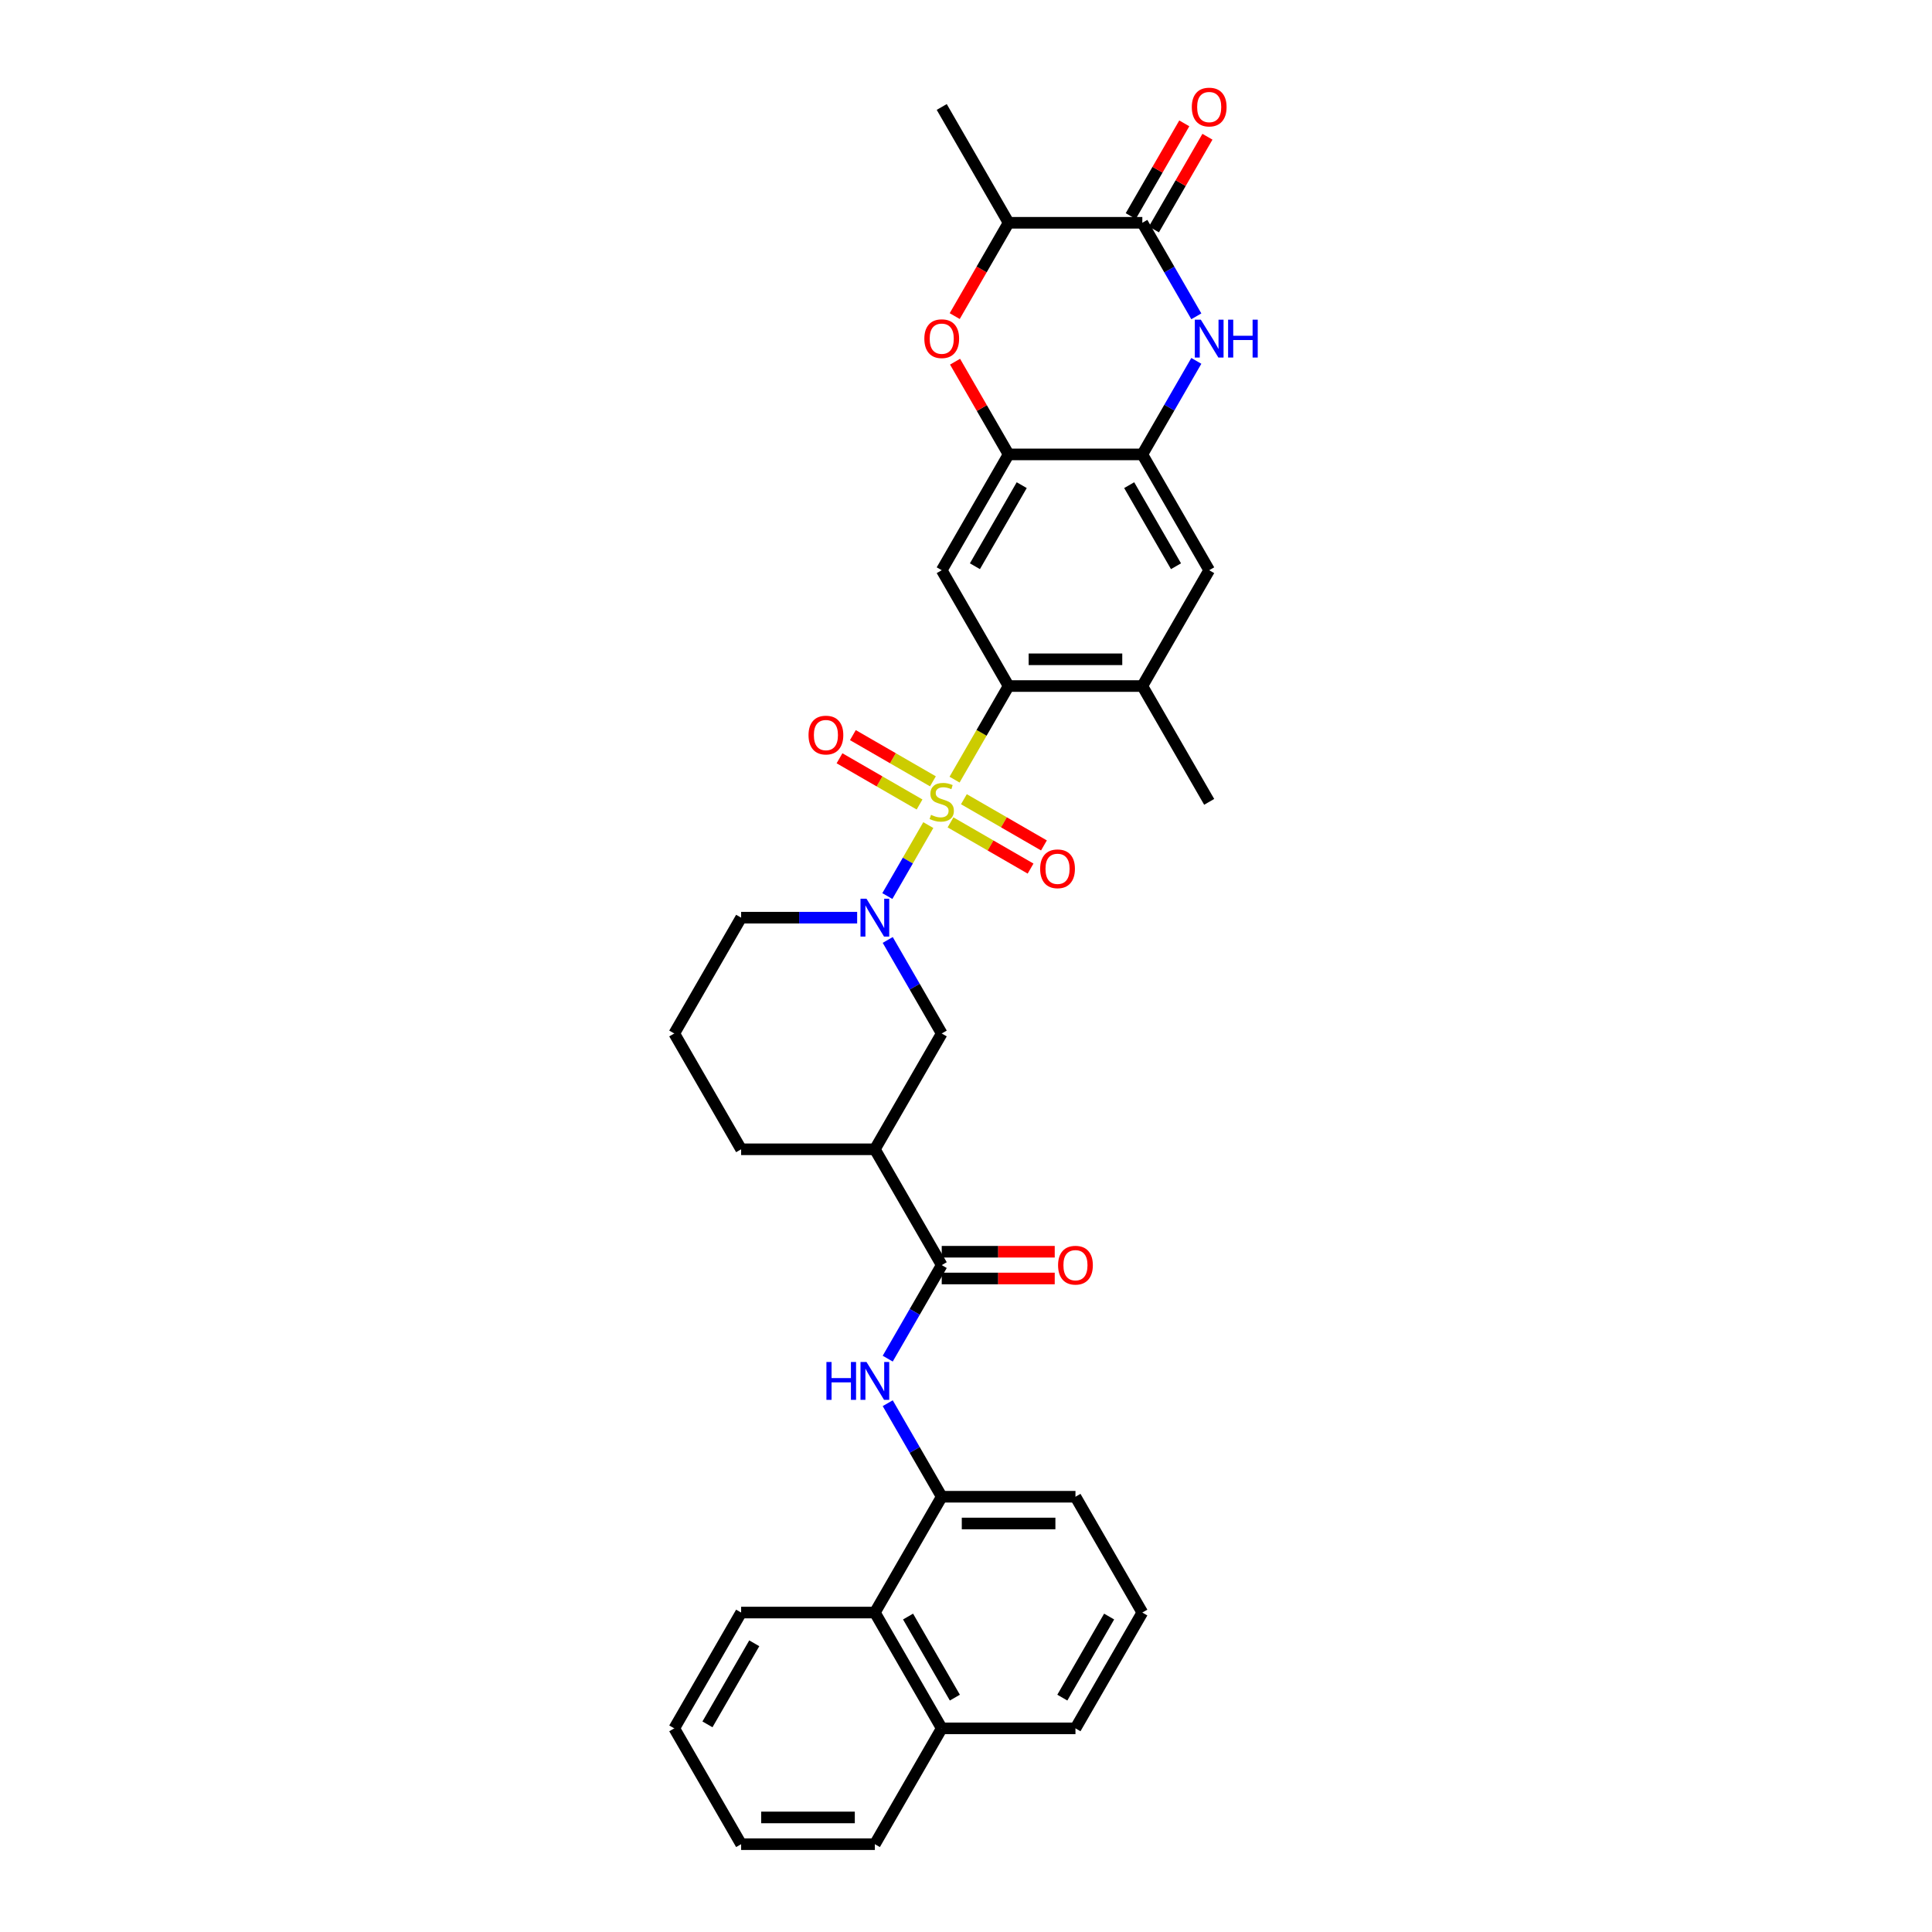 <?xml version='1.0' encoding='iso-8859-1'?>
<svg version='1.1' baseProfile='full'
              xmlns='http://www.w3.org/2000/svg'
                      xmlns:rdkit='http://www.rdkit.org/xml'
                      xmlns:xlink='http://www.w3.org/1999/xlink'
                  xml:space='preserve'
width='1000px' height='1000px' viewBox='0 0 1000 1000'>
<!-- END OF HEADER -->
<rect style='opacity:1.0;fill:#FFFFFF;stroke:none' width='1000' height='1000' x='0' y='0'> </rect>
<path class='bond-0' d='M 480.491,427.068 L 469.888,445.434' style='fill:none;fill-rule:evenodd;stroke:#CCCC00;stroke-width:6px;stroke-linecap:butt;stroke-linejoin:miter;stroke-opacity:1' />
<path class='bond-0' d='M 469.888,445.434 L 459.285,463.799' style='fill:none;fill-rule:evenodd;stroke:#0000FF;stroke-width:6px;stroke-linecap:butt;stroke-linejoin:miter;stroke-opacity:1' />
<path class='bond-1' d='M 494.079,403.534 L 508.062,379.313' style='fill:none;fill-rule:evenodd;stroke:#CCCC00;stroke-width:6px;stroke-linecap:butt;stroke-linejoin:miter;stroke-opacity:1' />
<path class='bond-1' d='M 508.062,379.313 L 522.046,355.093' style='fill:none;fill-rule:evenodd;stroke:#000000;stroke-width:6px;stroke-linecap:butt;stroke-linejoin:miter;stroke-opacity:1' />
<path class='bond-15' d='M 482.882,404.416 L 462.166,392.455' style='fill:none;fill-rule:evenodd;stroke:#CCCC00;stroke-width:6px;stroke-linecap:butt;stroke-linejoin:miter;stroke-opacity:1' />
<path class='bond-15' d='M 462.166,392.455 L 441.45,380.495' style='fill:none;fill-rule:evenodd;stroke:#FF0000;stroke-width:6px;stroke-linecap:butt;stroke-linejoin:miter;stroke-opacity:1' />
<path class='bond-15' d='M 475.96,416.405 L 455.244,404.444' style='fill:none;fill-rule:evenodd;stroke:#CCCC00;stroke-width:6px;stroke-linecap:butt;stroke-linejoin:miter;stroke-opacity:1' />
<path class='bond-15' d='M 455.244,404.444 L 434.528,392.484' style='fill:none;fill-rule:evenodd;stroke:#FF0000;stroke-width:6px;stroke-linecap:butt;stroke-linejoin:miter;stroke-opacity:1' />
<path class='bond-16' d='M 491.991,425.66 L 512.707,437.621' style='fill:none;fill-rule:evenodd;stroke:#CCCC00;stroke-width:6px;stroke-linecap:butt;stroke-linejoin:miter;stroke-opacity:1' />
<path class='bond-16' d='M 512.707,437.621 L 533.424,449.581' style='fill:none;fill-rule:evenodd;stroke:#FF0000;stroke-width:6px;stroke-linecap:butt;stroke-linejoin:miter;stroke-opacity:1' />
<path class='bond-16' d='M 498.913,413.671 L 519.629,425.632' style='fill:none;fill-rule:evenodd;stroke:#CCCC00;stroke-width:6px;stroke-linecap:butt;stroke-linejoin:miter;stroke-opacity:1' />
<path class='bond-16' d='M 519.629,425.632 L 540.345,437.592' style='fill:none;fill-rule:evenodd;stroke:#FF0000;stroke-width:6px;stroke-linecap:butt;stroke-linejoin:miter;stroke-opacity:1' />
<path class='bond-11' d='M 459.485,486.515 L 473.461,510.722' style='fill:none;fill-rule:evenodd;stroke:#0000FF;stroke-width:6px;stroke-linecap:butt;stroke-linejoin:miter;stroke-opacity:1' />
<path class='bond-11' d='M 473.461,510.722 L 487.437,534.929' style='fill:none;fill-rule:evenodd;stroke:#000000;stroke-width:6px;stroke-linecap:butt;stroke-linejoin:miter;stroke-opacity:1' />
<path class='bond-22' d='M 443.663,474.983 L 413.636,474.983' style='fill:none;fill-rule:evenodd;stroke:#0000FF;stroke-width:6px;stroke-linecap:butt;stroke-linejoin:miter;stroke-opacity:1' />
<path class='bond-22' d='M 413.636,474.983 L 383.609,474.983' style='fill:none;fill-rule:evenodd;stroke:#000000;stroke-width:6px;stroke-linecap:butt;stroke-linejoin:miter;stroke-opacity:1' />
<path class='bond-4' d='M 522.046,355.093 L 487.437,295.148' style='fill:none;fill-rule:evenodd;stroke:#000000;stroke-width:6px;stroke-linecap:butt;stroke-linejoin:miter;stroke-opacity:1' />
<path class='bond-12' d='M 522.046,355.093 L 591.265,355.093' style='fill:none;fill-rule:evenodd;stroke:#000000;stroke-width:6px;stroke-linecap:butt;stroke-linejoin:miter;stroke-opacity:1' />
<path class='bond-12' d='M 532.429,341.249 L 580.882,341.249' style='fill:none;fill-rule:evenodd;stroke:#000000;stroke-width:6px;stroke-linecap:butt;stroke-linejoin:miter;stroke-opacity:1' />
<path class='bond-2' d='M 619.216,186.789 L 605.241,210.996' style='fill:none;fill-rule:evenodd;stroke:#0000FF;stroke-width:6px;stroke-linecap:butt;stroke-linejoin:miter;stroke-opacity:1' />
<path class='bond-2' d='M 605.241,210.996 L 591.265,235.202' style='fill:none;fill-rule:evenodd;stroke:#000000;stroke-width:6px;stroke-linecap:butt;stroke-linejoin:miter;stroke-opacity:1' />
<path class='bond-3' d='M 619.216,163.725 L 605.241,139.519' style='fill:none;fill-rule:evenodd;stroke:#0000FF;stroke-width:6px;stroke-linecap:butt;stroke-linejoin:miter;stroke-opacity:1' />
<path class='bond-3' d='M 605.241,139.519 L 591.265,115.312' style='fill:none;fill-rule:evenodd;stroke:#000000;stroke-width:6px;stroke-linecap:butt;stroke-linejoin:miter;stroke-opacity:1' />
<path class='bond-19' d='M 597.26,118.773 L 611.115,94.774' style='fill:none;fill-rule:evenodd;stroke:#000000;stroke-width:6px;stroke-linecap:butt;stroke-linejoin:miter;stroke-opacity:1' />
<path class='bond-19' d='M 611.115,94.774 L 624.971,70.775' style='fill:none;fill-rule:evenodd;stroke:#FF0000;stroke-width:6px;stroke-linecap:butt;stroke-linejoin:miter;stroke-opacity:1' />
<path class='bond-19' d='M 585.27,111.851 L 599.126,87.852' style='fill:none;fill-rule:evenodd;stroke:#000000;stroke-width:6px;stroke-linecap:butt;stroke-linejoin:miter;stroke-opacity:1' />
<path class='bond-19' d='M 599.126,87.852 L 612.982,63.853' style='fill:none;fill-rule:evenodd;stroke:#FF0000;stroke-width:6px;stroke-linecap:butt;stroke-linejoin:miter;stroke-opacity:1' />
<path class='bond-36' d='M 591.265,115.312 L 522.046,115.312' style='fill:none;fill-rule:evenodd;stroke:#000000;stroke-width:6px;stroke-linecap:butt;stroke-linejoin:miter;stroke-opacity:1' />
<path class='bond-5' d='M 487.437,295.148 L 522.046,235.202' style='fill:none;fill-rule:evenodd;stroke:#000000;stroke-width:6px;stroke-linecap:butt;stroke-linejoin:miter;stroke-opacity:1' />
<path class='bond-5' d='M 504.617,293.078 L 528.844,251.116' style='fill:none;fill-rule:evenodd;stroke:#000000;stroke-width:6px;stroke-linecap:butt;stroke-linejoin:miter;stroke-opacity:1' />
<path class='bond-8' d='M 522.046,235.202 L 508.19,211.203' style='fill:none;fill-rule:evenodd;stroke:#000000;stroke-width:6px;stroke-linecap:butt;stroke-linejoin:miter;stroke-opacity:1' />
<path class='bond-8' d='M 508.19,211.203 L 494.334,187.204' style='fill:none;fill-rule:evenodd;stroke:#FF0000;stroke-width:6px;stroke-linecap:butt;stroke-linejoin:miter;stroke-opacity:1' />
<path class='bond-34' d='M 522.046,235.202 L 591.265,235.202' style='fill:none;fill-rule:evenodd;stroke:#000000;stroke-width:6px;stroke-linecap:butt;stroke-linejoin:miter;stroke-opacity:1' />
<path class='bond-6' d='M 487.437,654.819 L 452.827,594.874' style='fill:none;fill-rule:evenodd;stroke:#000000;stroke-width:6px;stroke-linecap:butt;stroke-linejoin:miter;stroke-opacity:1' />
<path class='bond-10' d='M 487.437,654.819 L 473.461,679.026' style='fill:none;fill-rule:evenodd;stroke:#000000;stroke-width:6px;stroke-linecap:butt;stroke-linejoin:miter;stroke-opacity:1' />
<path class='bond-10' d='M 473.461,679.026 L 459.485,703.233' style='fill:none;fill-rule:evenodd;stroke:#0000FF;stroke-width:6px;stroke-linecap:butt;stroke-linejoin:miter;stroke-opacity:1' />
<path class='bond-20' d='M 487.437,661.741 L 516.682,661.741' style='fill:none;fill-rule:evenodd;stroke:#000000;stroke-width:6px;stroke-linecap:butt;stroke-linejoin:miter;stroke-opacity:1' />
<path class='bond-20' d='M 516.682,661.741 L 545.927,661.741' style='fill:none;fill-rule:evenodd;stroke:#FF0000;stroke-width:6px;stroke-linecap:butt;stroke-linejoin:miter;stroke-opacity:1' />
<path class='bond-20' d='M 487.437,647.897 L 516.682,647.897' style='fill:none;fill-rule:evenodd;stroke:#000000;stroke-width:6px;stroke-linecap:butt;stroke-linejoin:miter;stroke-opacity:1' />
<path class='bond-20' d='M 516.682,647.897 L 545.927,647.897' style='fill:none;fill-rule:evenodd;stroke:#FF0000;stroke-width:6px;stroke-linecap:butt;stroke-linejoin:miter;stroke-opacity:1' />
<path class='bond-7' d='M 591.265,235.202 L 625.874,295.148' style='fill:none;fill-rule:evenodd;stroke:#000000;stroke-width:6px;stroke-linecap:butt;stroke-linejoin:miter;stroke-opacity:1' />
<path class='bond-7' d='M 584.467,251.116 L 608.694,293.078' style='fill:none;fill-rule:evenodd;stroke:#000000;stroke-width:6px;stroke-linecap:butt;stroke-linejoin:miter;stroke-opacity:1' />
<path class='bond-14' d='M 494.159,163.615 L 508.102,139.463' style='fill:none;fill-rule:evenodd;stroke:#FF0000;stroke-width:6px;stroke-linecap:butt;stroke-linejoin:miter;stroke-opacity:1' />
<path class='bond-14' d='M 508.102,139.463 L 522.046,115.312' style='fill:none;fill-rule:evenodd;stroke:#000000;stroke-width:6px;stroke-linecap:butt;stroke-linejoin:miter;stroke-opacity:1' />
<path class='bond-9' d='M 452.827,594.874 L 487.437,534.929' style='fill:none;fill-rule:evenodd;stroke:#000000;stroke-width:6px;stroke-linecap:butt;stroke-linejoin:miter;stroke-opacity:1' />
<path class='bond-35' d='M 452.827,594.874 L 383.609,594.874' style='fill:none;fill-rule:evenodd;stroke:#000000;stroke-width:6px;stroke-linecap:butt;stroke-linejoin:miter;stroke-opacity:1' />
<path class='bond-13' d='M 459.485,726.296 L 473.461,750.503' style='fill:none;fill-rule:evenodd;stroke:#0000FF;stroke-width:6px;stroke-linecap:butt;stroke-linejoin:miter;stroke-opacity:1' />
<path class='bond-13' d='M 473.461,750.503 L 487.437,774.71' style='fill:none;fill-rule:evenodd;stroke:#000000;stroke-width:6px;stroke-linecap:butt;stroke-linejoin:miter;stroke-opacity:1' />
<path class='bond-17' d='M 591.265,355.093 L 625.874,295.148' style='fill:none;fill-rule:evenodd;stroke:#000000;stroke-width:6px;stroke-linecap:butt;stroke-linejoin:miter;stroke-opacity:1' />
<path class='bond-25' d='M 591.265,355.093 L 625.874,415.038' style='fill:none;fill-rule:evenodd;stroke:#000000;stroke-width:6px;stroke-linecap:butt;stroke-linejoin:miter;stroke-opacity:1' />
<path class='bond-18' d='M 487.437,774.71 L 452.827,834.655' style='fill:none;fill-rule:evenodd;stroke:#000000;stroke-width:6px;stroke-linecap:butt;stroke-linejoin:miter;stroke-opacity:1' />
<path class='bond-24' d='M 487.437,774.71 L 556.656,774.71' style='fill:none;fill-rule:evenodd;stroke:#000000;stroke-width:6px;stroke-linecap:butt;stroke-linejoin:miter;stroke-opacity:1' />
<path class='bond-24' d='M 497.82,788.553 L 546.273,788.553' style='fill:none;fill-rule:evenodd;stroke:#000000;stroke-width:6px;stroke-linecap:butt;stroke-linejoin:miter;stroke-opacity:1' />
<path class='bond-28' d='M 522.046,115.312 L 487.437,55.367' style='fill:none;fill-rule:evenodd;stroke:#000000;stroke-width:6px;stroke-linecap:butt;stroke-linejoin:miter;stroke-opacity:1' />
<path class='bond-21' d='M 452.827,834.655 L 487.437,894.6' style='fill:none;fill-rule:evenodd;stroke:#000000;stroke-width:6px;stroke-linecap:butt;stroke-linejoin:miter;stroke-opacity:1' />
<path class='bond-21' d='M 470.008,836.725 L 494.234,878.687' style='fill:none;fill-rule:evenodd;stroke:#000000;stroke-width:6px;stroke-linecap:butt;stroke-linejoin:miter;stroke-opacity:1' />
<path class='bond-29' d='M 452.827,834.655 L 383.609,834.655' style='fill:none;fill-rule:evenodd;stroke:#000000;stroke-width:6px;stroke-linecap:butt;stroke-linejoin:miter;stroke-opacity:1' />
<path class='bond-31' d='M 487.437,894.6 L 452.827,954.545' style='fill:none;fill-rule:evenodd;stroke:#000000;stroke-width:6px;stroke-linecap:butt;stroke-linejoin:miter;stroke-opacity:1' />
<path class='bond-37' d='M 487.437,894.6 L 556.656,894.6' style='fill:none;fill-rule:evenodd;stroke:#000000;stroke-width:6px;stroke-linecap:butt;stroke-linejoin:miter;stroke-opacity:1' />
<path class='bond-26' d='M 383.609,474.983 L 348.999,534.929' style='fill:none;fill-rule:evenodd;stroke:#000000;stroke-width:6px;stroke-linecap:butt;stroke-linejoin:miter;stroke-opacity:1' />
<path class='bond-23' d='M 383.609,594.874 L 348.999,534.929' style='fill:none;fill-rule:evenodd;stroke:#000000;stroke-width:6px;stroke-linecap:butt;stroke-linejoin:miter;stroke-opacity:1' />
<path class='bond-27' d='M 556.656,774.71 L 591.265,834.655' style='fill:none;fill-rule:evenodd;stroke:#000000;stroke-width:6px;stroke-linecap:butt;stroke-linejoin:miter;stroke-opacity:1' />
<path class='bond-30' d='M 591.265,834.655 L 556.656,894.6' style='fill:none;fill-rule:evenodd;stroke:#000000;stroke-width:6px;stroke-linecap:butt;stroke-linejoin:miter;stroke-opacity:1' />
<path class='bond-30' d='M 574.085,836.725 L 549.858,878.687' style='fill:none;fill-rule:evenodd;stroke:#000000;stroke-width:6px;stroke-linecap:butt;stroke-linejoin:miter;stroke-opacity:1' />
<path class='bond-32' d='M 383.609,834.655 L 348.999,894.6' style='fill:none;fill-rule:evenodd;stroke:#000000;stroke-width:6px;stroke-linecap:butt;stroke-linejoin:miter;stroke-opacity:1' />
<path class='bond-32' d='M 390.406,850.569 L 366.18,892.53' style='fill:none;fill-rule:evenodd;stroke:#000000;stroke-width:6px;stroke-linecap:butt;stroke-linejoin:miter;stroke-opacity:1' />
<path class='bond-38' d='M 452.827,954.545 L 383.609,954.545' style='fill:none;fill-rule:evenodd;stroke:#000000;stroke-width:6px;stroke-linecap:butt;stroke-linejoin:miter;stroke-opacity:1' />
<path class='bond-38' d='M 442.445,940.702 L 393.991,940.702' style='fill:none;fill-rule:evenodd;stroke:#000000;stroke-width:6px;stroke-linecap:butt;stroke-linejoin:miter;stroke-opacity:1' />
<path class='bond-33' d='M 348.999,894.6 L 383.609,954.545' style='fill:none;fill-rule:evenodd;stroke:#000000;stroke-width:6px;stroke-linecap:butt;stroke-linejoin:miter;stroke-opacity:1' />
<path  class='atom-0' d='M 481.899 421.766
Q 482.121 421.849, 483.034 422.237
Q 483.948 422.625, 484.945 422.874
Q 485.969 423.095, 486.966 423.095
Q 488.821 423.095, 489.901 422.209
Q 490.981 421.296, 490.981 419.717
Q 490.981 418.638, 490.427 417.973
Q 489.901 417.309, 489.07 416.949
Q 488.24 416.589, 486.855 416.173
Q 485.111 415.647, 484.059 415.149
Q 483.034 414.651, 482.287 413.598
Q 481.567 412.546, 481.567 410.774
Q 481.567 408.31, 483.228 406.787
Q 484.917 405.264, 488.24 405.264
Q 490.51 405.264, 493.085 406.344
L 492.448 408.476
Q 490.095 407.507, 488.323 407.507
Q 486.412 407.507, 485.36 408.31
Q 484.308 409.085, 484.336 410.442
Q 484.336 411.494, 484.862 412.131
Q 485.416 412.768, 486.191 413.128
Q 486.994 413.488, 488.323 413.903
Q 490.095 414.457, 491.147 415.011
Q 492.199 415.564, 492.947 416.699
Q 493.722 417.807, 493.722 419.717
Q 493.722 422.431, 491.894 423.898
Q 490.095 425.338, 487.077 425.338
Q 485.333 425.338, 484.004 424.95
Q 482.702 424.59, 481.152 423.954
L 481.899 421.766
' fill='#CCCC00'/>
<path  class='atom-1' d='M 448.494 465.182
L 454.918 475.565
Q 455.555 476.589, 456.579 478.444
Q 457.603 480.299, 457.659 480.41
L 457.659 465.182
L 460.261 465.182
L 460.261 484.785
L 457.576 484.785
L 450.682 473.433
Q 449.879 472.104, 449.02 470.581
Q 448.19 469.058, 447.941 468.588
L 447.941 484.785
L 445.393 484.785
L 445.393 465.182
L 448.494 465.182
' fill='#0000FF'/>
<path  class='atom-3' d='M 621.541 165.456
L 627.965 175.839
Q 628.602 176.863, 629.626 178.718
Q 630.651 180.573, 630.706 180.684
L 630.706 165.456
L 633.309 165.456
L 633.309 185.059
L 630.623 185.059
L 623.729 173.707
Q 622.926 172.378, 622.067 170.855
Q 621.237 169.332, 620.988 168.861
L 620.988 185.059
L 618.44 185.059
L 618.44 165.456
L 621.541 165.456
' fill='#0000FF'/>
<path  class='atom-3' d='M 635.662 165.456
L 638.32 165.456
L 638.32 173.79
L 648.343 173.79
L 648.343 165.456
L 651.001 165.456
L 651.001 185.059
L 648.343 185.059
L 648.343 176.005
L 638.32 176.005
L 638.32 185.059
L 635.662 185.059
L 635.662 165.456
' fill='#0000FF'/>
<path  class='atom-9' d='M 478.438 175.313
Q 478.438 170.606, 480.764 167.975
Q 483.09 165.345, 487.437 165.345
Q 491.784 165.345, 494.109 167.975
Q 496.435 170.606, 496.435 175.313
Q 496.435 180.075, 494.082 182.788
Q 491.728 185.474, 487.437 185.474
Q 483.118 185.474, 480.764 182.788
Q 478.438 180.102, 478.438 175.313
M 487.437 183.259
Q 490.427 183.259, 492.033 181.265
Q 493.666 179.244, 493.666 175.313
Q 493.666 171.464, 492.033 169.526
Q 490.427 167.56, 487.437 167.56
Q 484.447 167.56, 482.813 169.498
Q 481.207 171.436, 481.207 175.313
Q 481.207 179.272, 482.813 181.265
Q 484.447 183.259, 487.437 183.259
' fill='#FF0000'/>
<path  class='atom-11' d='M 427.756 704.963
L 430.414 704.963
L 430.414 713.297
L 440.437 713.297
L 440.437 704.963
L 443.095 704.963
L 443.095 724.566
L 440.437 724.566
L 440.437 715.512
L 430.414 715.512
L 430.414 724.566
L 427.756 724.566
L 427.756 704.963
' fill='#0000FF'/>
<path  class='atom-11' d='M 448.494 704.963
L 454.918 715.346
Q 455.555 716.37, 456.579 718.225
Q 457.603 720.08, 457.659 720.191
L 457.659 704.963
L 460.261 704.963
L 460.261 724.566
L 457.576 724.566
L 450.682 713.214
Q 449.879 711.885, 449.02 710.362
Q 448.19 708.839, 447.941 708.369
L 447.941 724.566
L 445.393 724.566
L 445.393 704.963
L 448.494 704.963
' fill='#0000FF'/>
<path  class='atom-16' d='M 418.493 380.484
Q 418.493 375.777, 420.819 373.147
Q 423.145 370.517, 427.492 370.517
Q 431.838 370.517, 434.164 373.147
Q 436.49 375.777, 436.49 380.484
Q 436.49 385.246, 434.137 387.96
Q 431.783 390.645, 427.492 390.645
Q 423.172 390.645, 420.819 387.96
Q 418.493 385.274, 418.493 380.484
M 427.492 388.43
Q 430.482 388.43, 432.088 386.437
Q 433.721 384.416, 433.721 380.484
Q 433.721 376.636, 432.088 374.697
Q 430.482 372.732, 427.492 372.732
Q 424.501 372.732, 422.868 374.67
Q 421.262 376.608, 421.262 380.484
Q 421.262 384.443, 422.868 386.437
Q 424.501 388.43, 427.492 388.43
' fill='#FF0000'/>
<path  class='atom-17' d='M 538.384 449.703
Q 538.384 444.996, 540.709 442.366
Q 543.035 439.735, 547.382 439.735
Q 551.729 439.735, 554.055 442.366
Q 556.38 444.996, 556.38 449.703
Q 556.38 454.465, 554.027 457.179
Q 551.674 459.864, 547.382 459.864
Q 543.063 459.864, 540.709 457.179
Q 538.384 454.493, 538.384 449.703
M 547.382 457.649
Q 550.372 457.649, 551.978 455.656
Q 553.612 453.635, 553.612 449.703
Q 553.612 445.854, 551.978 443.916
Q 550.372 441.95, 547.382 441.95
Q 544.392 441.95, 542.758 443.889
Q 541.152 445.827, 541.152 449.703
Q 541.152 453.662, 542.758 455.656
Q 544.392 457.649, 547.382 457.649
' fill='#FF0000'/>
<path  class='atom-20' d='M 616.876 55.422
Q 616.876 50.715, 619.202 48.085
Q 621.527 45.455, 625.874 45.455
Q 630.221 45.455, 632.547 48.085
Q 634.873 50.715, 634.873 55.422
Q 634.873 60.184, 632.519 62.898
Q 630.166 65.583, 625.874 65.583
Q 621.555 65.583, 619.202 62.898
Q 616.876 60.212, 616.876 55.422
M 625.874 63.368
Q 628.865 63.368, 630.471 61.375
Q 632.104 59.354, 632.104 55.422
Q 632.104 51.574, 630.471 49.635
Q 628.865 47.669, 625.874 47.669
Q 622.884 47.669, 621.251 49.608
Q 619.645 51.546, 619.645 55.422
Q 619.645 59.381, 621.251 61.375
Q 622.884 63.368, 625.874 63.368
' fill='#FF0000'/>
<path  class='atom-21' d='M 547.657 654.875
Q 547.657 650.168, 549.983 647.537
Q 552.309 644.907, 556.656 644.907
Q 561.003 644.907, 563.328 647.537
Q 565.654 650.168, 565.654 654.875
Q 565.654 659.637, 563.301 662.35
Q 560.947 665.036, 556.656 665.036
Q 552.336 665.036, 549.983 662.35
Q 547.657 659.665, 547.657 654.875
M 556.656 662.821
Q 559.646 662.821, 561.252 660.827
Q 562.885 658.806, 562.885 654.875
Q 562.885 651.026, 561.252 649.088
Q 559.646 647.122, 556.656 647.122
Q 553.665 647.122, 552.032 649.06
Q 550.426 650.998, 550.426 654.875
Q 550.426 658.834, 552.032 660.827
Q 553.665 662.821, 556.656 662.821
' fill='#FF0000'/>
</svg>

